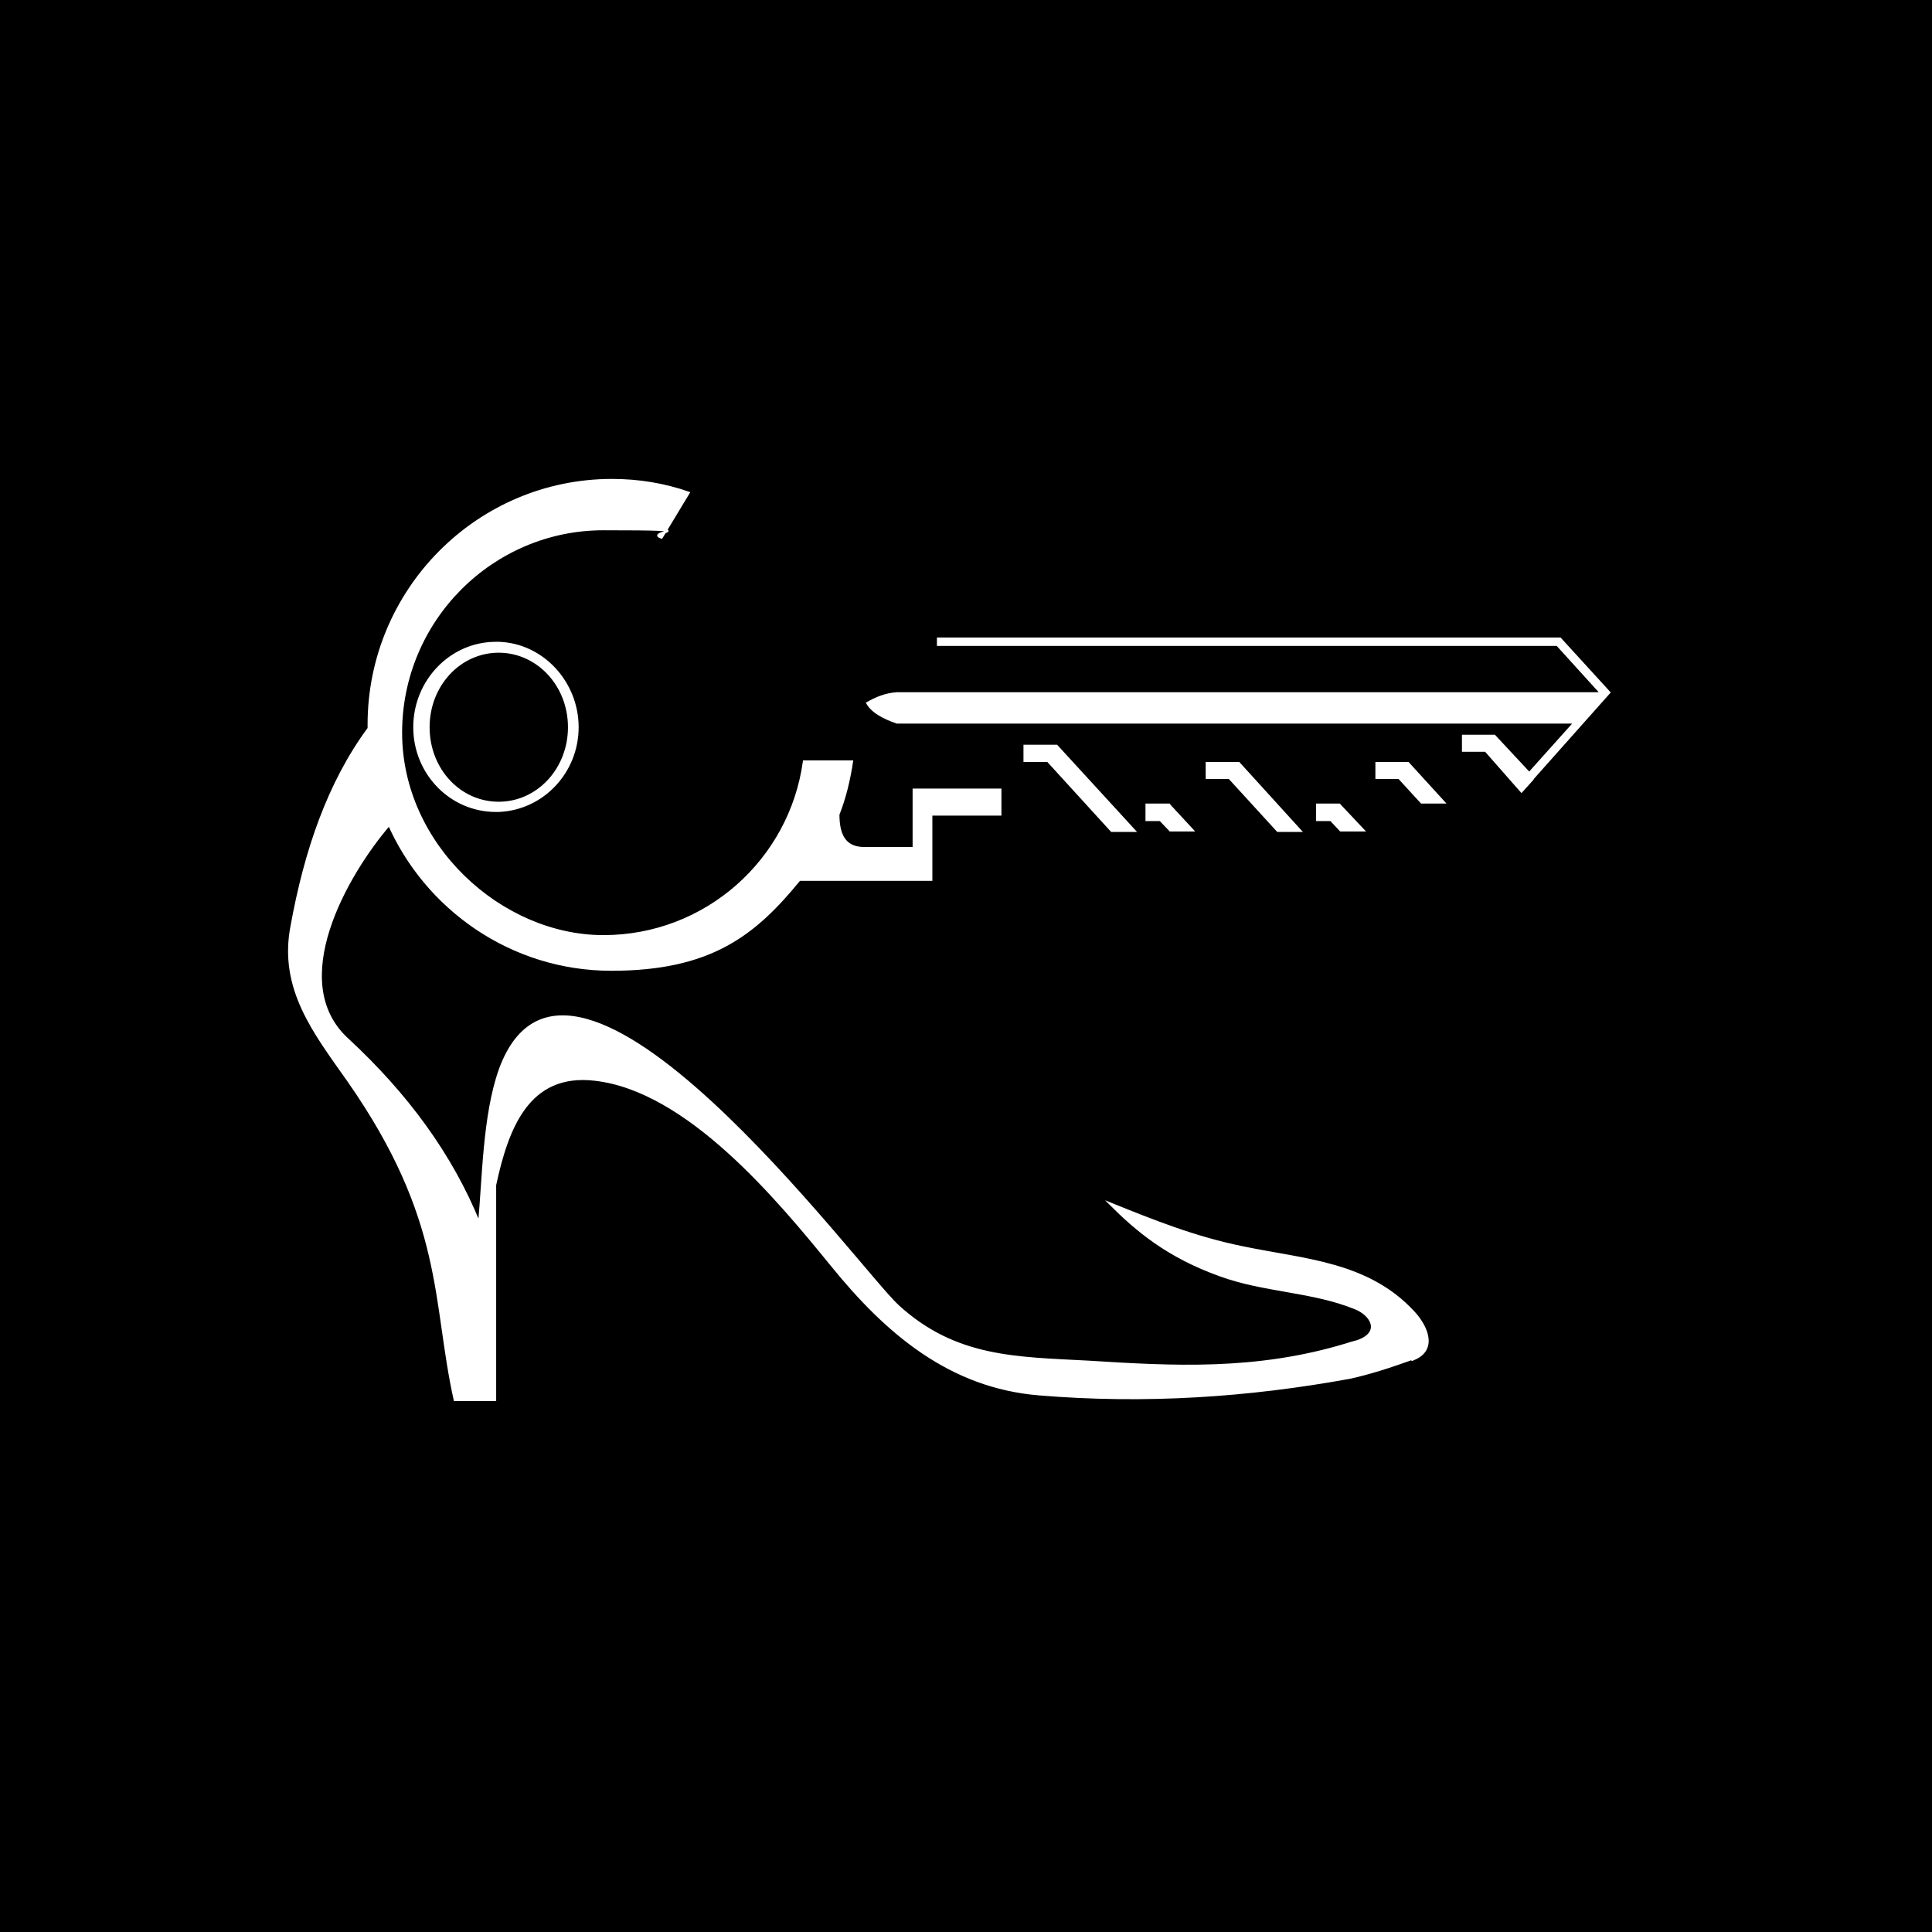 <svg xmlns="http://www.w3.org/2000/svg" id="Calque_1" data-name="Calque 1" viewBox="0 0 850.4 850.4"><defs><style>      .cls-1 {        fill: #000;      }      .cls-1, .cls-2, .cls-3 {        stroke-width: 0px;      }      .cls-2 {        fill: none;      }      .cls-3, .cls-4 {        fill: #fff;      }      .cls-4 {        stroke: #fff;        stroke-miterlimit: 10;      }    </style></defs><rect class="cls-1" width="850.4" height="850.4"></rect><g><path class="cls-2" d="M189.1,320.1c0,18.2,13.6,32.8,30.4,32.8s30.5-14.5,30.5-32.8-13.6-32.8-30.5-32.8-30.4,14.5-30.4,32.8Z"></path><path class="cls-3" d="M218.3,282.5c-20.2,0-36.4,17-36.4,37.6s16.2,37.3,36.4,37.3h1.2c19.7-.8,35.2-17.3,35.2-37.3s-15.6-37-35.2-37.6h-1.2ZM250,320.1c0,18.2-13.6,32.8-30.5,32.8s-30.4-14.5-30.4-32.8,13.6-32.8,30.4-32.8,30.5,14.5,30.5,32.8Z"></path><path class="cls-4" d="M621.2,598.6c11.1-3.7,7.5-13.9,1.2-20.8-20.2-22.1-48.4-23.1-75.2-28.7-21.4-4.3-40.1-11.9-58.7-19.4,11.9,11.9,25.4,23.3,48.5,31.6,19.4,7.1,40.5,6.8,59.5,14.5,7.3,2.9,11.7,10.7,1.2,14.5-1.7.5-3.4.9-4.8,1.4-40.1,12.2-76.9,10-113.9,7.7-31.6-1.7-58.4-1.4-83.7-24.5-17.3-15.6-144.1-189.1-175.2-104.2-7.3,20.4-7.3,49-9.2,67.7-12.2-30.1-31.8-56.7-57.8-80.8-27.9-25.3-.5-72.6,17.7-94v-1.7c16.5,38.1,54.4,64.9,98.3,64.9s63.2-15.6,82.8-39.6h58v-28.7h30.4v-10.9h-38.1v25.7h-22.5c-8-.3-10.7-6-10.7-14.8,2.9-7.3,4.8-15.3,6-23.3h-21.1c-6,43.5-43.2,76.9-88.3,76.9s-89.1-40.1-89.1-89.6,40.1-89.6,89.1-89.6,17.4,1.2,25.6,3.7l11.9-19.7c-10.6-3.7-21.9-5.6-33.7-5.6-59.2,0-107.1,48.4-107.1,107.6v1.7c-17.7,24-27.9,53.9-33.9,86.9-5.4,27.6,10,47,24.8,68,43.2,61.8,37.3,97.1,47,140.7h17.7v-94.6c5.4-25,14.5-49.8,43.9-46.4,40.8,4.6,80.3,52.2,104.4,81.8,24,29.6,51.9,53.5,91.2,56.7,46.9,3.9,92.2.8,136.7-7.3,9.2-2,18.5-5.1,27.4-8.3v.4h-.1Z"></path><polygon class="cls-3" points="636.7 353.7 620 335.4 605.4 335.4 605.4 342.9 615.6 342.9 625.5 353.7 636.7 353.7"></polygon><polygon class="cls-3" points="545.5 335.4 545.2 335.4 530.7 335.4 530.7 342.9 540.9 342.9 562.2 366.2 573.5 366.2 545.5 335.4"></polygon><polygon class="cls-3" points="500.5 366.2 465.3 327.8 450.5 327.8 450.5 335.4 461 335.4 489.1 366.2 500.5 366.2"></polygon><path class="cls-3" d="M675.1,342.9l33.9-38.1-22.1-24.2h-274.5v3.7h272.8l18.5,20.4h-309c-4.8.3-9.2,2-13.6,4.6,2.2,4.3,7.5,7.1,13.6,9.2h297.3l-18.9,21.1-15.1-16.2h-14.5v7.5h10.2l16,18.2,5.4-6h0Z"></path><polygon class="cls-3" points="579.3 353.7 579.3 361.4 585.6 361.4 589.9 366 601.3 366 589.9 353.9 589.9 353.7 579.3 353.7"></polygon><polygon class="cls-3" points="504.2 353.7 504.2 361.4 510.5 361.4 514.9 366 526.1 366 514.9 353.9 514.9 353.7 504.2 353.7"></polygon></g></svg>